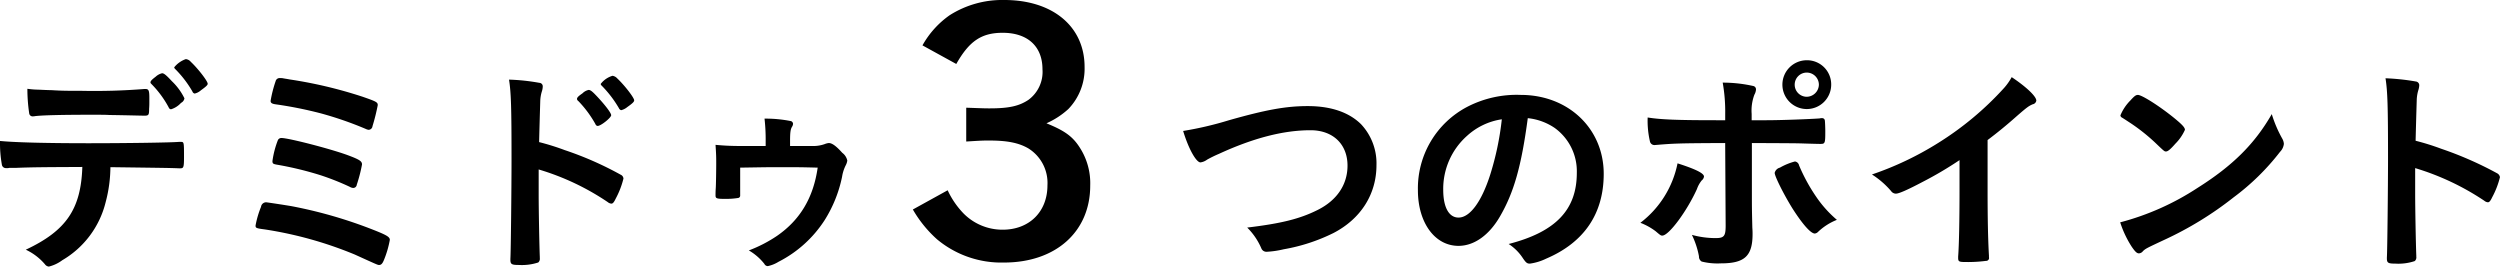<svg xmlns="http://www.w3.org/2000/svg" width="482.594" height="51.47"><path d="M33.008 21.1a4.317 4.317 0 001.937-1.24 1.211 1.211 0 00.66-.88 11.627 11.627 0 00-2.421-3.3c-1.1-1.19-1.54-1.54-1.892-1.54a2.745 2.745 0 00-1.232.66c-.748.57-1.012.84-1.012 1.1 0 .13 0 .13.264.4a19.288 19.288 0 013.256 4.44.532.532 0 00.44.36zm7.085-4.93c0-.53-1.936-3-3.256-4.23a1.452 1.452 0 00-.968-.53A5 5 0 0033.624 13a.625.625 0 00.22.35 20.846 20.846 0 013.3 4.31.58.58 0 00.44.4 2.682 2.682 0 001.188-.62c.969-.7 1.321-1.01 1.321-1.27zm-24.2 16.06c-.264 8.14-3.125 12.32-10.914 15.97a10.964 10.964 0 013.7 2.82 1.051 1.051 0 00.748.44 7.176 7.176 0 002.6-1.23 17.928 17.928 0 008.362-11.18 26.875 26.875 0 00.924-6.78c10.341.14 11.177.14 13.2.22h.308c.616 0 .7-.22.7-2.15 0-2.91 0-2.95-.616-2.95h-.4c-1.365.13-9.99.26-17.471.26-8.317 0-14.39-.17-17.03-.44a23.257 23.257 0 00.352 4.54.778.778 0 00.836.7h.4a1.068 1.068 0 01.4-.04h.968c3.381-.14 5.801-.14 12.93-.18zM5.287 17.14a32.007 32.007 0 00.352 4.75.661.661 0 00.749.57 1.2 1.2 0 00.352-.04c1.408-.18 5.368-.27 11-.27 1.584 0 2.685 0 3.345.05 3.08.04 6.293.13 6.777.13.836 0 .924-.13.924-1.32.044-.53.044-.97.044-1.23v-.93c0-1.36-.132-1.67-.748-1.67h-.22a120.83 120.83 0 01-12.19.35c-2.905 0-3.565 0-5.809-.13-.484 0-1.364-.04-2.376-.09a16.251 16.251 0 01-2.203-.17zm65.872 7.92a.78.78 0 00.748-.71 37.963 37.963 0 001.012-4.05c0-.57-.264-.7-2.905-1.62a85.678 85.678 0 00-14.126-3.35c-.66-.13-1.144-.18-1.232-.22a3.674 3.674 0 00-.616-.04.794.794 0 00-.836.61 23.968 23.968 0 00-.968 3.79c0 .39.264.57.924.66a77.2 77.2 0 018.8 1.76 68.046 68.046 0 018.625 2.99 1.875 1.875 0 00.571.18zm-16.811 1.58a.739.739 0 00-.7.4 17.588 17.588 0 00-1.056 4.05c0 .48.132.57.88.7a65.131 65.131 0 018.361 2.02 49.6 49.6 0 015.677 2.25 1.463 1.463 0 00.66.22.686.686 0 00.7-.62 28.717 28.717 0 001.012-3.91c0-.62-.44-.93-2.684-1.77-3.304-1.23-11.489-3.34-12.853-3.34zm-2.992 12.41a1 1 0 00-.968.88 18.028 18.028 0 00-1.057 3.61c0 .48.132.53 1.805.75a74.927 74.927 0 0117.338 4.84c4.445 2.02 4.445 2.02 4.709 2.02.4 0 .66-.26.968-1.05a18.848 18.848 0 001.1-3.79c0-.61-.616-.97-4.313-2.38a87.886 87.886 0 00-14.654-4.13c-1.279-.22-4.755-.75-4.931-.75zm52.625-6.34a48.458 48.458 0 0113.334 6.3 1.273 1.273 0 00.7.3c.264 0 .484-.22.836-.96a16.372 16.372 0 001.5-3.88.88.88 0 00-.528-.74 64.351 64.351 0 00-10.825-4.76 46.72 46.72 0 00-4.929-1.54c.132-5.19.22-7.83.22-7.92a7.037 7.037 0 01.308-1.85 3.31 3.31 0 00.176-1.01.675.675 0 00-.66-.66 39.092 39.092 0 00-5.853-.62c.4 2.51.484 5.42.484 15.54 0 5.19-.132 17.91-.22 19.05v.18c0 .88.264 1.01 1.672 1.01a10.2 10.2 0 003.7-.48.93.93 0 00.308-.84v-.22c-.088-2.07-.22-9.24-.22-11.97v-4.93zm11.4-8.4c.616 0 2.6-1.59 2.6-2.07 0-.4-1.012-1.76-2.464-3.34-1.1-1.19-1.5-1.54-1.893-1.54a2.392 2.392 0 00-1.188.66c-.836.57-1.056.83-1.056 1.1a.611.611 0 00.264.39 21.206 21.206 0 013.3 4.45.49.49 0 00.432.35zm7.041-4.93c0-.53-1.893-2.95-3.257-4.23a1.547 1.547 0 00-.924-.52 4.476 4.476 0 00-2.288 1.58.625.625 0 00.22.35 21.672 21.672 0 013.3 4.32.653.653 0 00.44.39 2.991 2.991 0 001.188-.61c1.008-.71 1.316-1.02 1.316-1.28zm25.385 8.8h-4.621a48.168 48.168 0 01-5.061-.22c.132 1.94.132 2.47.132 3.65s-.044 4.18-.088 4.71c-.044.62-.044 1.1-.044 1.41 0 .57.221.66 1.805.66a14.847 14.847 0 002.6-.18.471.471 0 00.352-.52v-5.33c5.589-.09 5.589-.09 7.833-.09 3.037 0 3.7 0 7.129.09-.836 5.81-3.388 10.08-7.833 13.16a26.364 26.364 0 01-5.457 2.82 10.626 10.626 0 012.993 2.59.754.754 0 00.66.44 6.408 6.408 0 002.068-.83 23.033 23.033 0 008.89-8.01 25.138 25.138 0 003.388-8.41 7.42 7.42 0 01.7-2.2 2.793 2.793 0 00.308-.92 2.525 2.525 0 00-.968-1.5c-1.188-1.32-1.98-1.89-2.6-1.89a3 3 0 00-.836.22 6.587 6.587 0 01-2.465.35h-4.18v-.97c0-1.63.088-2.29.4-2.77a1.19 1.19 0 00.176-.53.577.577 0 00-.4-.53 24.626 24.626 0 00-5.105-.48 36.07 36.07 0 01.22 4.36v.92zm38.711-.86c3.136-.19 3.136-.19 4.48-.19 3.456 0 5.7.45 7.551 1.54a7.849 7.849 0 013.648 7.1c0 5.12-3.52 8.57-8.639 8.57a10.552 10.552 0 01-7.552-3.13 16.25 16.25 0 01-3.071-4.48l-6.72 3.71a23.366 23.366 0 004.672 5.76 19.379 19.379 0 0012.927 4.48c9.983 0 16.639-5.95 16.639-14.85a12.667 12.667 0 00-1.984-7.29c-1.408-2.24-3.008-3.33-6.464-4.74a15.618 15.618 0 004.224-2.75 11.2 11.2 0 003.136-8.13c0-7.8-6.144-12.92-15.487-12.92a18.93 18.93 0 00-10.56 2.94 17.527 17.527 0 00-5.247 5.82l6.527 3.59c2.5-4.42 4.864-6.02 8.96-6.02 4.8 0 7.679 2.62 7.679 7.04a6.7 6.7 0 01-2.688 5.89c-1.791 1.21-3.775 1.66-7.487 1.66-.9 0-.9 0-4.544-.13v6.53zm41.874-2.04c1.013 3.38 2.509 6.07 3.345 6.07a2.775 2.775 0 001.276-.53 22.653 22.653 0 012.244-1.1c6.689-3.08 12.5-4.58 17.735-4.58 4.313 0 7.129 2.69 7.129 6.83 0 3.69-2.068 6.73-5.809 8.58-3.432 1.71-7 2.59-13.554 3.38a12.736 12.736 0 012.729 4.01 1.047 1.047 0 001.056.66 17.651 17.651 0 003.256-.48 35.093 35.093 0 009.594-3.13c5.28-2.73 8.317-7.48 8.317-13.11a11.023 11.023 0 00-2.993-7.92c-2.332-2.29-5.808-3.48-10.253-3.48-4.137 0-7.921.66-15.226 2.73a66.342 66.342 0 01-8.851 2.07zm66.532-2.47a11.259 11.259 0 015.192 1.89 10.312 10.312 0 014.269 8.67c0 7.13-4.093 11.4-13.158 13.73A9.314 9.314 0 01294 49.88c.572.83.792 1.01 1.32 1.01a10.4 10.4 0 003.168-.97c7.305-3.12 11.09-8.67 11.09-16.37 0-8.71-6.821-15.23-16.019-15.23a20.76 20.76 0 00-10.3 2.29 17.756 17.756 0 00-9.549 16.11c0 6.25 3.256 10.74 7.833 10.74 2.992 0 5.9-2.03 8.009-5.68 2.682-4.62 4.135-9.68 5.367-18.97zm-5.017.22a55.372 55.372 0 01-2.244 10.7c-1.673 5.23-3.917 8.27-6.117 8.27-1.849 0-2.949-1.98-2.949-5.37a13.69 13.69 0 014.621-10.43 12.707 12.707 0 016.682-3.17zm58.874-11.4a4.71 4.71 0 104.709 4.71 4.66 4.66 0 00-4.714-4.71zm0 2.38a2.35 2.35 0 012.332 2.33 2.381 2.381 0 01-2.332 2.34 2.335 2.335 0 01-.005-4.67zm-15.666 29.57c0 1.98-.308 2.38-1.892 2.38a17.139 17.139 0 01-4.621-.62 16.366 16.366 0 011.364 4.14 1.093 1.093 0 00.528 1.01 12.541 12.541 0 003.7.35c4.576 0 6.117-1.4 6.117-5.67 0-.27 0-.66-.044-1.19-.088-3.74-.088-3.74-.088-8.14v-8.23c7.921.04 8.493.04 10.033.09 2.552.08 2.992.08 3.212.08.881 0 .925-.13.925-2.46 0-.57-.044-1.85-.088-2.07a.5.5 0 00-.528-.44 1.463 1.463 0 00-.485.05c-1.76.13-7.393.35-10.253.35h-2.86v-1.23a8.732 8.732 0 01.528-3.7 2.37 2.37 0 00.308-.97.66.66 0 00-.484-.7 26.932 26.932 0 00-5.941-.66 32.022 32.022 0 01.484 6.07v1.19h-1.68c-7.614 0-10.782-.13-13.29-.53a17.782 17.782 0 00.44 4.62.875.875 0 00.836.7h.088c3.7-.3 4.136-.35 13.6-.39zm-9.285-12.05a19.155 19.155 0 01-7.174 11.48 12.042 12.042 0 012.949 1.63c.924.79 1.012.84 1.276.84 1.276 0 4.753-4.71 6.689-8.98a5.617 5.617 0 01.924-1.67 1.135 1.135 0 00.44-.75c-.005-.62-1.545-1.41-5.109-2.55zm30.76 10.91a22.361 22.361 0 01-4.049-4.53 33.993 33.993 0 01-3.256-5.99.943.943 0 00-.792-.75 11.842 11.842 0 00-2.9 1.19 1.383 1.383 0 00-1.012 1.01c0 .66 1.76 4.18 3.433 6.87 1.936 3.03 3.52 4.84 4.312 4.84a1 1 0 00.616-.31 11.319 11.319 0 013.643-2.33zm29.082-15.4a85.258 85.258 0 005.545-4.54c2.068-1.8 2.376-2.02 3.168-2.37a.847.847 0 00.7-.71c0-.83-1.98-2.68-4.753-4.53a11.152 11.152 0 01-1.452 2.07 59.967 59.967 0 01-12.762 10.65 60.984 60.984 0 01-12.761 6.07 16.558 16.558 0 013.7 3.21 1.132 1.132 0 00.924.49c.572 0 2.113-.66 5.281-2.33a70.946 70.946 0 007-4.14v5.81c0 5.54-.088 10.56-.264 12.8v.22c0 .75.132.84 1.5.84a27.158 27.158 0 003.873-.22.555.555 0 00.572-.7v-.31c-.176-2.99-.264-7.09-.264-12.63v-9.68zm54.869-5.02c-3.3 5.76-7.569 9.99-14.346 14.26a50.559 50.559 0 01-14.918 6.64 19.737 19.737 0 002.2 4.67c.661.97 1.013 1.32 1.409 1.32a1.05 1.05 0 00.792-.44c.528-.49.7-.57 4.092-2.16a66.6 66.6 0 0013.422-8.23 45.546 45.546 0 008.934-8.76 2.613 2.613 0 00.748-1.54 2.318 2.318 0 00-.308-1.01 23.826 23.826 0 01-2.03-4.75zm-29.22.26a.522.522 0 00.264.4c.308.18.308.18 1.848 1.19a36.478 36.478 0 014.577 3.65c1.8 1.72 1.8 1.72 2.112 1.72.352 0 .837-.4 1.805-1.5a8.87 8.87 0 001.848-2.68c0-.44-.528-1.02-2.2-2.38-2.729-2.2-6.029-4.31-6.865-4.36-.4 0-.7.22-1.453 1.06a8.913 8.913 0 00-1.941 2.9zm56.894 10.17a49.6 49.6 0 0113.334 6.29 1.306 1.306 0 00.7.31c.264 0 .484-.22.836-.97a16.34 16.34 0 001.5-3.87 1.021 1.021 0 00-.528-.75 68.633 68.633 0 00-10.825-4.75 46.72 46.72 0 00-4.929-1.54c.132-5.19.22-7.83.22-7.92a7.34 7.34 0 01.308-1.85 3.415 3.415 0 00.176-.97.737.737 0 00-.66-.7 43.751 43.751 0 00-5.853-.62c.4 2.55.484 5.41.484 15.54 0 5.23-.132 17.91-.22 19.05v.18c0 .88.264 1.01 1.672 1.01a9.911 9.911 0 003.7-.49.921.921 0 00.308-.83v-.22c-.088-2.07-.22-9.24-.22-11.93v-4.97z" fill-rule="evenodd"/></svg>